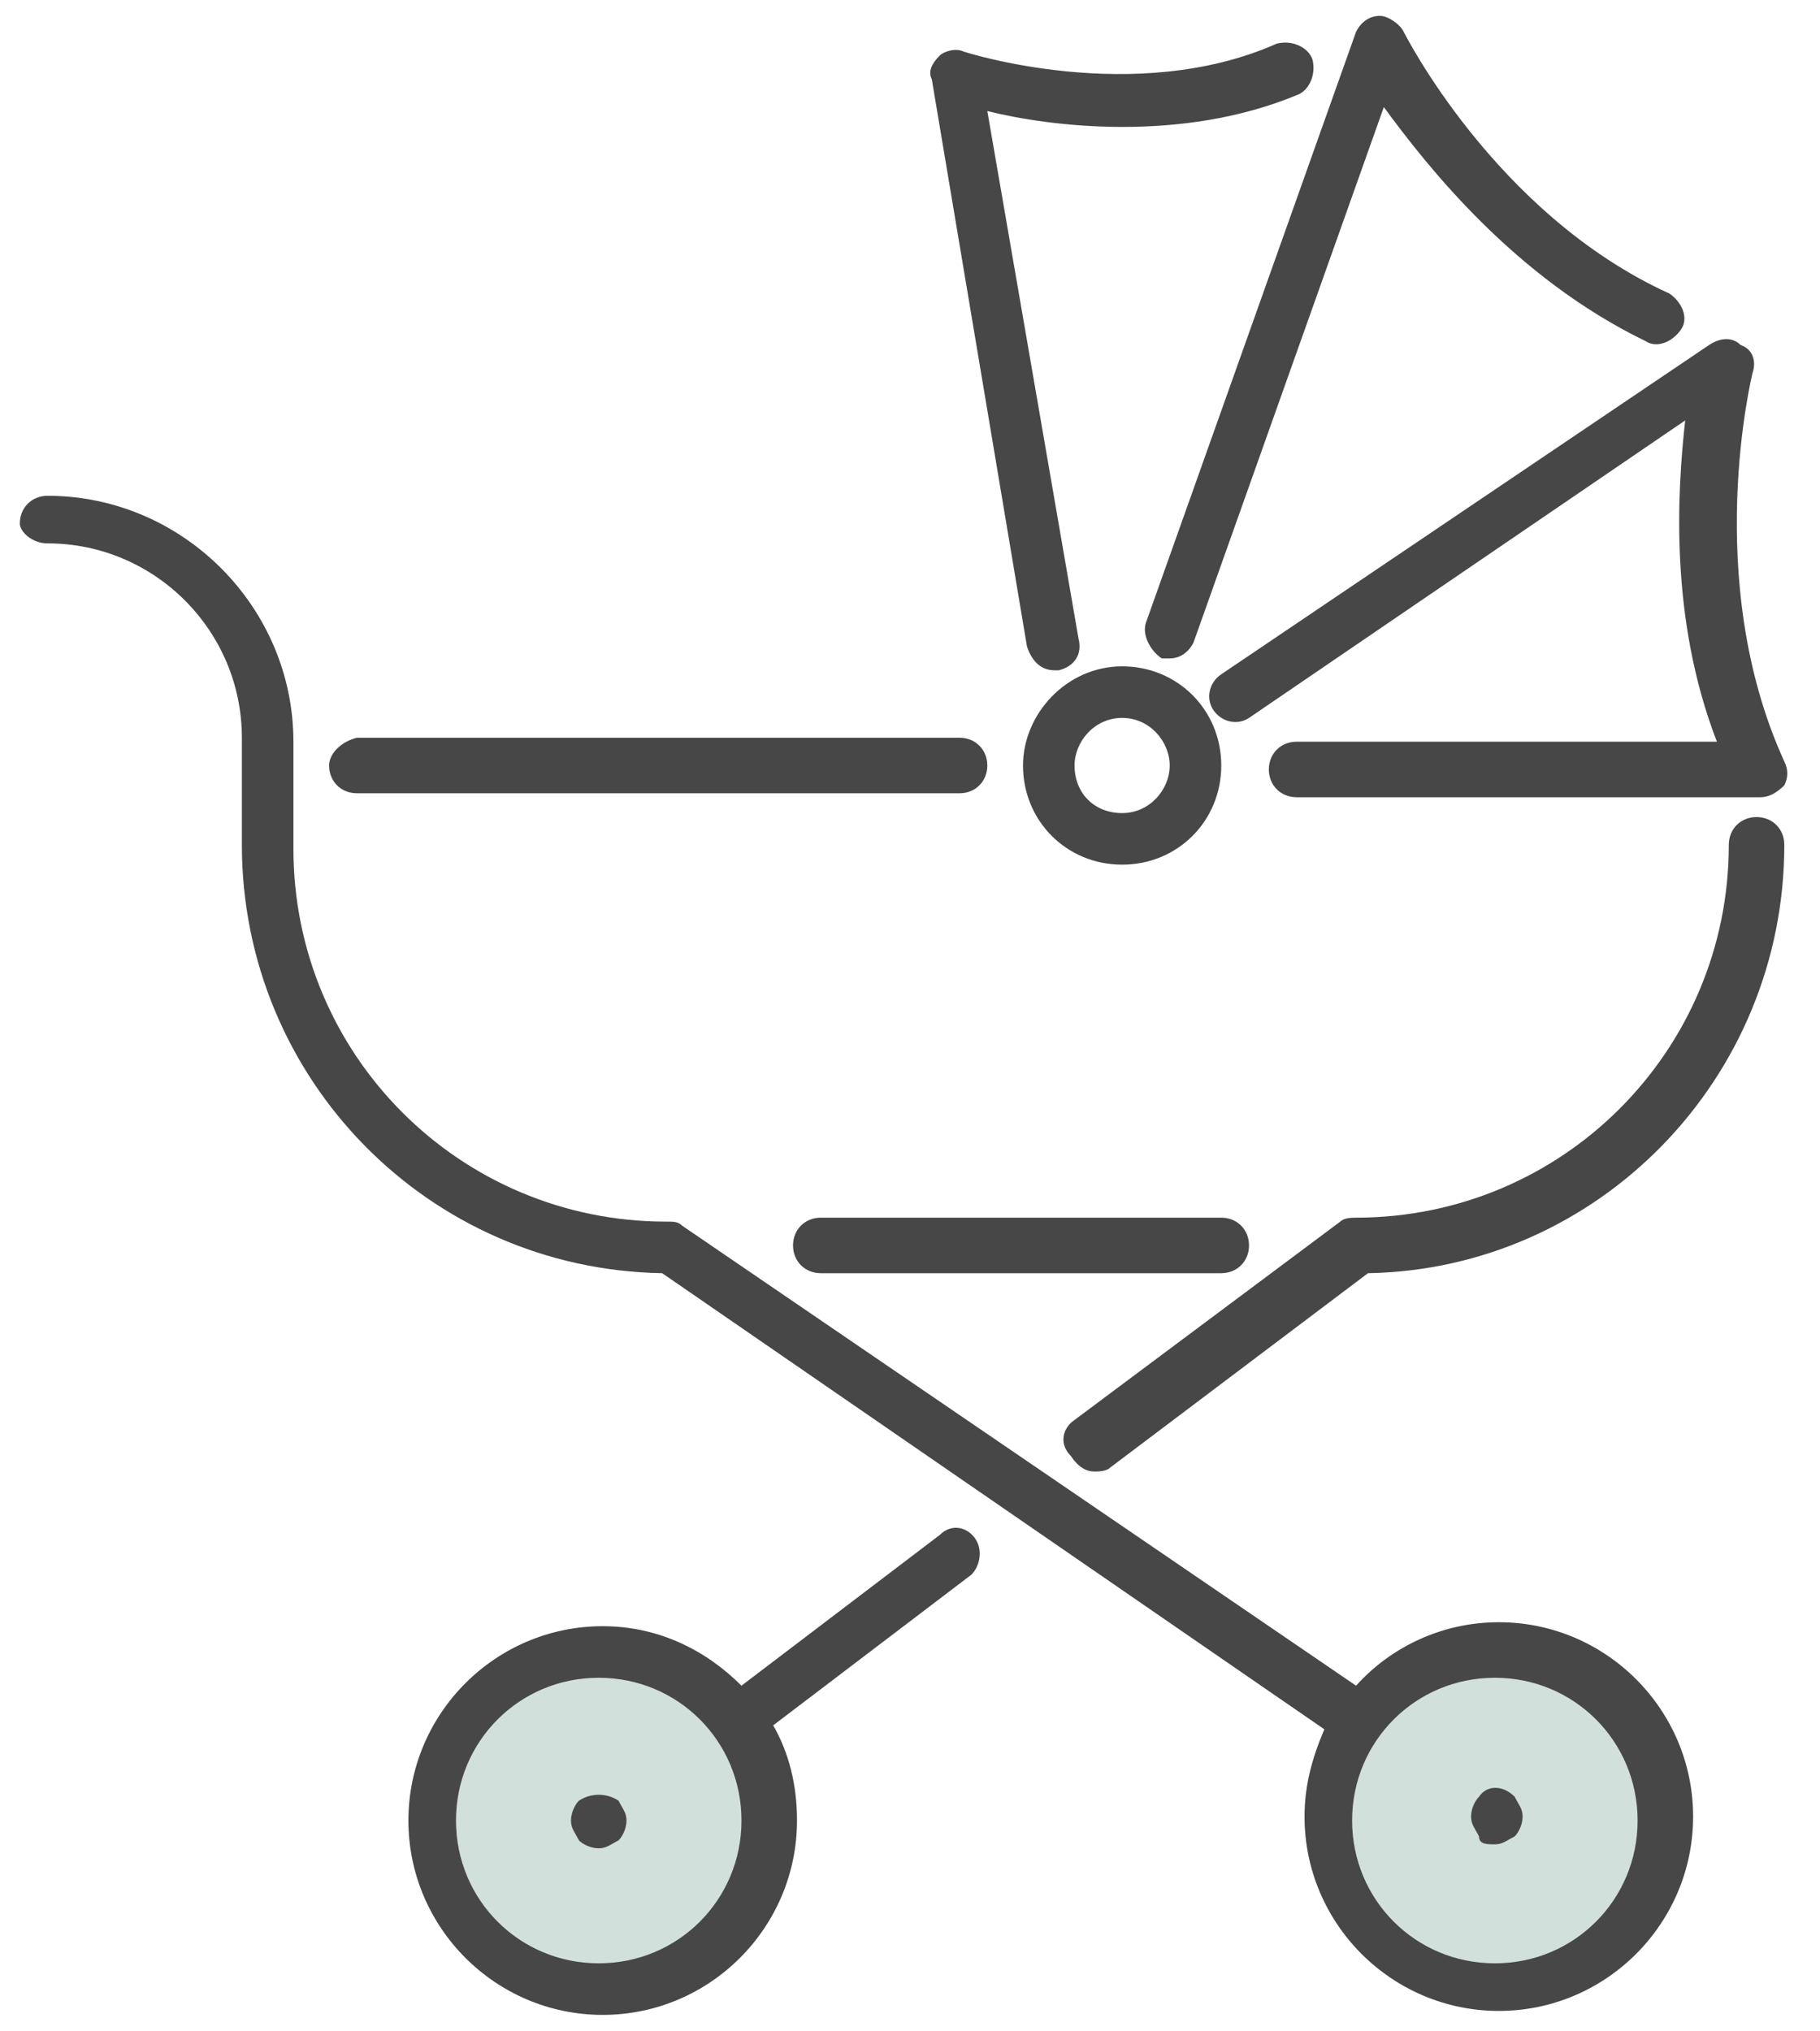 <?xml version="1.0" encoding="utf-8"?>
<!-- Generator: Adobe Illustrator 27.9.0, SVG Export Plug-In . SVG Version: 6.00 Build 0)  -->
<svg version="1.1" id="Ebene_1" xmlns="http://www.w3.org/2000/svg" xmlns:xlink="http://www.w3.org/1999/xlink" x="0px" y="0px"
	 viewBox="0 0 45.9 51.2" style="enable-background:new 0 0 45.9 51.2;" xml:space="preserve">
<style type="text/css">
	.st0{fill:#D2E0DB;}
	.st1{fill:#474747;}
	.st2{display:none;fill:#EDCFC6;stroke:#000000;stroke-width:8.940000e-02;stroke-miterlimit:10;}
	.st3{display:none;fill:#474747;}
	.st4{display:none;fill:#D2E0DB;}
</style>
<circle class="st0" cx="15" cy="45.9" r="3.9"/>
<circle class="st0" cx="37.7" cy="45.9" r="3.9"/>
<path class="st1" d="M25.8,19.3c0,1.4,1.1,2.5,2.5,2.5s2.5-1.1,2.5-2.5s-1.1-2.5-2.5-2.5S25.8,18,25.8,19.3z M29.5,19.3
	c0,0.6-0.5,1.2-1.2,1.2s-1.2-0.5-1.2-1.2c0-0.6,0.5-1.2,1.2-1.2S29.5,18.7,29.5,19.3z"/>
<path class="st1" d="M24.3,1.3c-0.2-0.1-0.5,0-0.6,0.1c-0.2,0.2-0.3,0.4-0.2,0.6l2.4,14.3c0.1,0.3,0.3,0.6,0.7,0.6c0,0,0.1,0,0.1,0
	c0.4-0.1,0.6-0.4,0.5-0.8L24.9,2.8c1.6,0.4,4.9,0.8,7.8-0.4c0.3-0.1,0.5-0.5,0.4-0.9c-0.1-0.3-0.5-0.5-0.9-0.4
	C28.6,2.7,24.3,1.3,24.3,1.3z"/>
<path class="st1" d="M41.5,8.6c0.3,0.2,0.7,0,0.9-0.3c0.2-0.3,0-0.7-0.3-0.9c-4.4-2-6.7-6.6-6.7-6.6c-0.1-0.2-0.4-0.4-0.6-0.4
	c-0.3,0-0.5,0.2-0.6,0.4l-5.3,14.9c-0.1,0.3,0.1,0.7,0.4,0.9c0.1,0,0.1,0,0.2,0c0.3,0,0.5-0.2,0.6-0.4l4.8-13.5
	C36,4.2,38.2,7,41.5,8.6z"/>
<path class="st1" d="M20.7,32.1h10.1c0.4,0,0.7-0.3,0.7-0.7c0-0.4-0.3-0.7-0.7-0.7H20.7c-0.4,0-0.7,0.3-0.7,0.7
	C20,31.8,20.3,32.1,20.7,32.1z"/>
<path class="st1" d="M30.8,17c-0.3,0.2-0.4,0.6-0.2,0.9c0.2,0.3,0.6,0.4,0.9,0.2l11-7.5c-0.2,1.8-0.4,5,0.8,8.1H32.7
	c-0.4,0-0.7,0.3-0.7,0.7s0.3,0.7,0.7,0.7h11.7c0.2,0,0.4-0.1,0.6-0.3c0.1-0.2,0.1-0.4,0-0.6c-2.1-4.6-0.8-9.8-0.8-9.8
	c0.1-0.3,0-0.6-0.3-0.7c-0.2-0.2-0.5-0.2-0.8,0L30.8,17z"/>
<path class="st1" d="M8.3,19.3C8.3,19.7,8.6,20,9,20h15.2c0.4,0,0.7-0.3,0.7-0.7s-0.3-0.7-0.7-0.7H9C8.6,18.7,8.3,19,8.3,19.3z"/>
<path class="st1" d="M27.6,37.1c0.1,0,0.3,0,0.4-0.1l6.5-4.9c5.8-0.1,10.5-4.9,10.5-10.8c0-0.4-0.3-0.7-0.7-0.7
	c-0.4,0-0.7,0.3-0.7,0.7c0,5.2-4.2,9.4-9.4,9.4c-0.1,0-0.3,0-0.4,0.1l-6.7,5c-0.3,0.2-0.4,0.6-0.1,0.9C27.2,37,27.4,37.1,27.6,37.1z
	"/>
<path class="st1" d="M24.6,38.8c-0.2-0.3-0.6-0.4-0.9-0.1l-5,3.8c-0.9-0.9-2.1-1.5-3.5-1.5c-2.7,0-4.9,2.2-4.9,4.9s2.2,4.9,4.9,4.9
	c2.7,0,4.9-2.2,4.9-4.9c0-0.9-0.2-1.7-0.6-2.4l5-3.8C24.7,39.5,24.8,39.1,24.6,38.8z M15.1,49.5c-2,0-3.6-1.6-3.6-3.6
	s1.6-3.6,3.6-3.6s3.6,1.6,3.6,3.6S17.1,49.5,15.1,49.5z"/>
<path class="st1" d="M14.6,45.4c-0.1,0.1-0.2,0.3-0.2,0.5c0,0.2,0.1,0.3,0.2,0.5c0.1,0.1,0.3,0.2,0.5,0.2c0.2,0,0.3-0.1,0.5-0.2
	c0.1-0.1,0.2-0.3,0.2-0.5c0-0.2-0.1-0.3-0.2-0.5C15.3,45.2,14.9,45.2,14.6,45.4z"/>
<path class="st1" d="M37.7,46.5c0.2,0,0.3-0.1,0.5-0.2c0.1-0.1,0.2-0.3,0.2-0.5c0-0.2-0.1-0.3-0.2-0.5c-0.3-0.3-0.7-0.3-0.9,0
	c-0.1,0.1-0.2,0.3-0.2,0.5c0,0.2,0.1,0.3,0.2,0.5C37.3,46.5,37.5,46.5,37.7,46.5z"/>
<path class="st1" d="M1.2,13.7c2.7,0,4.9,2.2,4.9,4.9v2.7c0,5.9,4.7,10.7,10.6,10.8l16.7,11.5c-0.3,0.7-0.5,1.4-0.5,2.2
	c0,2.7,2.2,4.9,4.9,4.9c2.7,0,4.9-2.2,4.9-4.9s-2.2-4.9-4.9-4.9c-1.4,0-2.7,0.6-3.6,1.6L17.2,30.9c-0.1-0.1-0.2-0.1-0.4-0.1
	c-5.2,0-9.4-4.2-9.4-9.4v-2.7c0-3.4-2.8-6.2-6.2-6.2c-0.4,0-0.7,0.3-0.7,0.7C0.5,13.4,0.8,13.7,1.2,13.7z M37.7,42.3
	c2,0,3.6,1.6,3.6,3.6s-1.6,3.6-3.6,3.6c-2,0-3.6-1.6-3.6-3.6S35.7,42.3,37.7,42.3z"/>
<polygon class="st2" points="18.6,19.7 21.2,17.9 24,19 28,18.4 30.2,21.4 28.2,24.8 24,27.5 18.6,24 17.4,21.7 "/>
<path class="st3" d="M38.4,16.1c-0.3,0-0.6,0.3-0.6,0.6v17.9c0,5-3,9.5-7.7,11.3c-0.3,0.1-0.5,0.5-0.3,0.8c0.1,0.2,0.3,0.4,0.6,0.4
	c0.1,0,0.1,0,0.2,0c5.1-2,8.4-6.9,8.4-12.4V16.7C39,16.4,38.7,16.1,38.4,16.1z"/>
<path class="st3" d="M17.9,46c-4.7-1.8-7.8-6.4-7.8-11.4V16.7c0-0.3-0.3-0.6-0.6-0.6s-0.6,0.3-0.6,0.6v17.9c0,5.5,3.5,10.5,8.6,12.5
	c0.1,0,0.1,0,0.2,0c0.2,0,0.5-0.1,0.6-0.4C18.3,46.4,18.2,46.1,17.9,46z"/>
<path class="st3" d="M35.9,37.6c0.3,0,0.6-0.3,0.6-0.6c0-0.3-0.3-0.6-0.6-0.6c-5,0-9,4-9,9v1.2c-0.4,0-0.8,0.1-1.2,0.1h-3.4
	c-0.4,0-0.8,0-1.2-0.1v-1.2c0-5-4-9-9-9c-0.3,0-0.6,0.3-0.6,0.6c0,0.3,0.3,0.6,0.6,0.6c4.3,0,7.8,3.5,7.8,7.8v1.8
	c0,0.3,0.2,0.5,0.5,0.6c0.6,0.1,1.3,0.1,1.9,0.1h3.4c0.6,0,1.3,0,1.9-0.1c0.3,0,0.5-0.3,0.5-0.6v-1.8C28.1,41.2,31.6,37.6,35.9,37.6
	z"/>
<path class="st3" d="M44.8,9.9L30.9,4.7c-0.3-0.1-0.6,0-0.8,0.3c-1.1,2.9-3.6,4.8-6.3,4.8c-2.4,0-4.7-1.5-5.9-3.9H28
	c0.3,0,0.6-0.3,0.6-0.6c0-0.3-0.3-0.6-0.6-0.6H16.9c-0.1,0-0.1,0-0.2,0L3,9.9c-0.9,0.3-1.4,1.4-1.1,2.3l3.2,9.5
	c0.1,0.2,0.3,0.4,0.6,0.4h1.5c0.3,0,0.6-0.3,0.6-0.6s-0.3-0.6-0.6-0.6H6.1l-3.1-9.1C3,11.5,3.1,11.1,3.5,11l13.2-5
	C18,9.1,20.8,11,23.8,11c3,0,5.8-1.9,7.2-5l13.4,5c0.3,0.1,0.5,0.5,0.4,0.8l-3.1,9.1h-1.2c-0.3,0-0.6,0.3-0.6,0.6s0.3,0.6,0.6,0.6
	h1.7c0.3,0,0.5-0.2,0.6-0.4l3.2-9.5C46.2,11.3,45.7,10.2,44.8,9.9z"/>
<path class="st3" d="M21.2,26.7c0.9,0.6,1.8,1.2,2.3,1.8c0.1,0.1,0.3,0.2,0.5,0.2c0,0,0,0,0,0c0.2,0,0.4-0.1,0.5-0.2
	c0.5-0.7,1.4-1.3,2.3-1.9c1.8-1.2,3.9-2.6,3.8-5.2c-0.1-2.6-2-3.8-3.8-3.8c-1.1,0-2.1,0.4-2.8,1.1c-0.7-0.7-1.7-1.1-2.8-1.1
	c-1.8,0-3.7,1.2-3.8,3.8C17.3,24,19.3,25.4,21.2,26.7z M21.1,18.8c1,0,1.9,0.5,2.3,1.2c0.1,0.2,0.3,0.3,0.5,0.3
	c0.2,0,0.4-0.1,0.5-0.3c0.4-0.7,1.3-1.2,2.3-1.2c1.2,0,2.5,0.7,2.6,2.6c0.1,1.9-1.6,3-3.3,4.1c-0.8,0.5-1.5,1-2.1,1.6
	c-0.6-0.6-1.4-1.1-2.1-1.6c-1.7-1.2-3.4-2.3-3.3-4.2C18.6,19.5,19.9,18.8,21.1,18.8z"/>
<rect x="31" y="20.1" class="st4" width="8.5" height="8.5"/>
<path class="st3" d="M38.5,29.3H32c-1,0-1.8-0.8-1.8-1.8V21c0-1,0.8-1.8,1.8-1.8h6.6c1,0,1.8,0.8,1.8,1.8v6.6
	C40.3,28.5,39.5,29.3,38.5,29.3z M32,20.4c-0.3,0-0.6,0.2-0.6,0.6v6.6c0,0.3,0.3,0.6,0.6,0.6h6.6c0.3,0,0.6-0.2,0.6-0.6V21
	c0-0.3-0.2-0.6-0.6-0.6H32z"/>
<path class="st3" d="M38.1,17.4h-1.2c0-0.9-0.7-1.6-1.6-1.6s-1.6,0.7-1.6,1.6h-1.2c0-1.6,1.3-2.9,2.9-2.9S38.1,15.8,38.1,17.4z"/>
<rect x="32.4" y="17.3" class="st3" width="1.2" height="2.4"/>
<path class="st3" d="M47.4,16.6C43.3,7.9,31.8,5.9,25,12.7c-0.2,0.2-0.2,0.5-0.1,0.8c0,0,0,0,0,0c0.2,0.3,0.7,0.4,1,0.1
	c3.3-3.3,8.4-4.7,13.2-2.9c6.5,2.4,9.9,9.6,7.6,16.2c-2,5.5-7.4,8.8-13,8.3c-0.4,0-0.7,0.3-0.7,0.7c0,0,0,0,0,0
	c0.1,0.3,0.3,0.5,0.5,0.5c6.1,0.5,12-3,14.3-9.1C48.5,25.4,49,19.9,47.4,16.6z"/>
<path class="st3" d="M8.7,26.1c-2.7-2.7-3.4-6.7-2-10.1c2-4.7,7.4-6.9,12.1-4.9c6,2.5,7.6,10.4,2.9,15c-0.8,0.8-1.8,1.5-2.9,2
	C15.5,29.5,11.5,28.9,8.7,26.1z M15.3,11.6c-4.4,0-8,3.6-8,8s3.6,8,8,8c4.4,0,8-3.6,8-8S19.7,11.6,15.3,11.6z"/>
<path class="st3" d="M30.4,42.8L30.4,42.8c-0.3,0-0.6-0.3-0.6-0.6v-4.6c0-2.3-1.4-4.3-3.6-5c-7-2.4-14.8-2.4-21.8,0
	c-2.1,0.7-3.6,2.7-3.6,5v4.6c0,0.3-0.3,0.6-0.6,0.6l0,0c-0.3,0-0.6-0.3-0.6-0.6v-4.6c0-2.8,1.8-5.3,4.4-6.2c7.2-2.5,15.1-2.6,22.6,0
	c2.6,0.9,4.4,3.4,4.4,6.2v4.6C31,42.5,30.7,42.8,30.4,42.8z"/>
<rect x="36.9" y="17.3" class="st3" width="1.2" height="2.4"/>
<path class="st3" d="M35.4,25.5L35.4,25.5c-0.3,0-0.6-0.3-0.6-0.6v-1.3c0-0.3,0.3-0.6,0.6-0.6l0,0c0.3,0,0.6,0.3,0.6,0.6v1.3
	C36,25.2,35.7,25.5,35.4,25.5z"/>
</svg>
